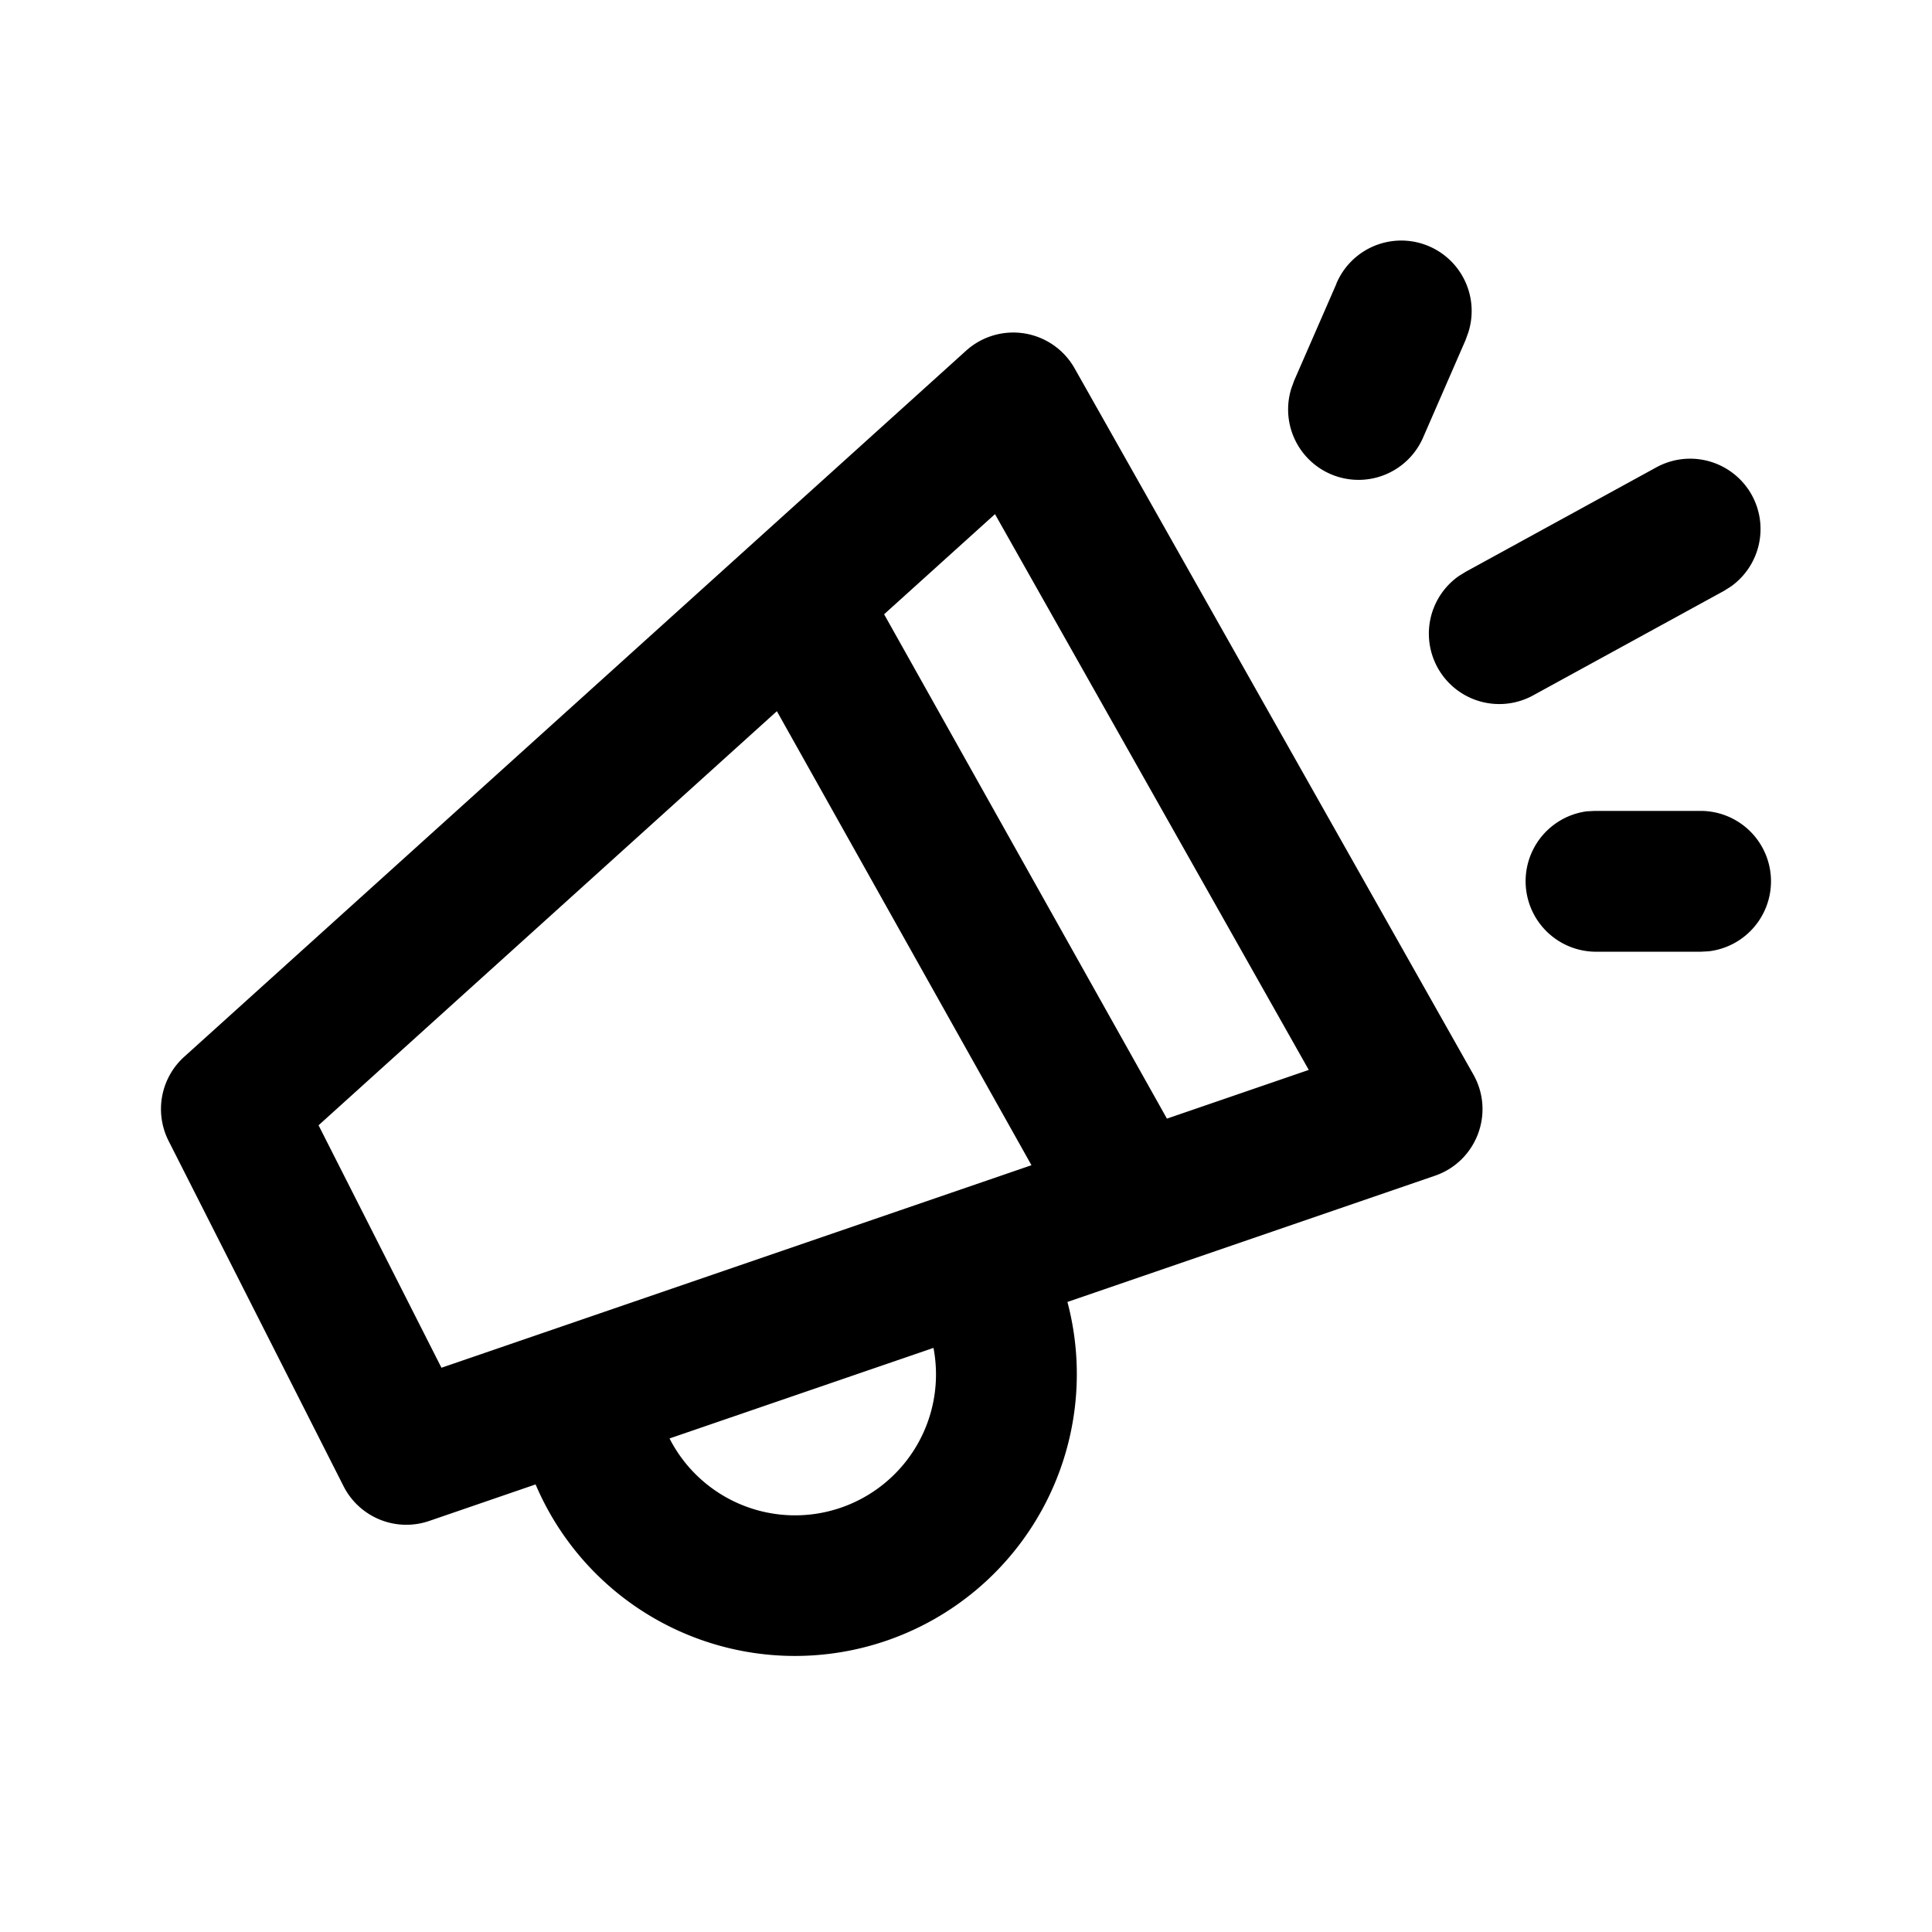 <svg xmlns="http://www.w3.org/2000/svg" viewBox="0 0 18 18"><path d="M12.45 2.644a.656.656 0 0 1 1.23.453l-.026.072-.393.902a.656.656 0 0 1-1.23-.452l.026-.072.394-.903Z"/><path fill-rule="evenodd" d="M1.716 9.846 9 3.268a.656.656 0 0 1 1.012.164l3.715 6.579c.202.357.03.81-.358.943L9.945 12.13A2.626 2.626 0 0 1 4.99 13.83l-.99.34a.656.656 0 0 1-.799-.323l-1.63-3.217a.656.656 0 0 1 .145-.784Zm4.522 3.556a1.313 1.313 0 0 0 2.459-.844l-2.46.844Zm5.956-3.433L9.27 4.79l-1.033.933 2.635 4.699 1.322-.454Zm-2.584.887-2.372-4.23-4.27 3.858 1.145 2.259 5.497-1.887Z" clip-rule="evenodd"/><path d="M16.322 4.614a.656.656 0 0 0-.89-.26l-1.776.973-.065.04a.656.656 0 0 0 .696 1.11l1.775-.972.065-.041a.657.657 0 0 0 .195-.85ZM16.5 8.21a.656.656 0 0 0-.656-.655h-.985l-.076.004a.657.657 0 0 0 .076 1.308h.985l.076-.004a.657.657 0 0 0 .58-.652Z"/></svg>
